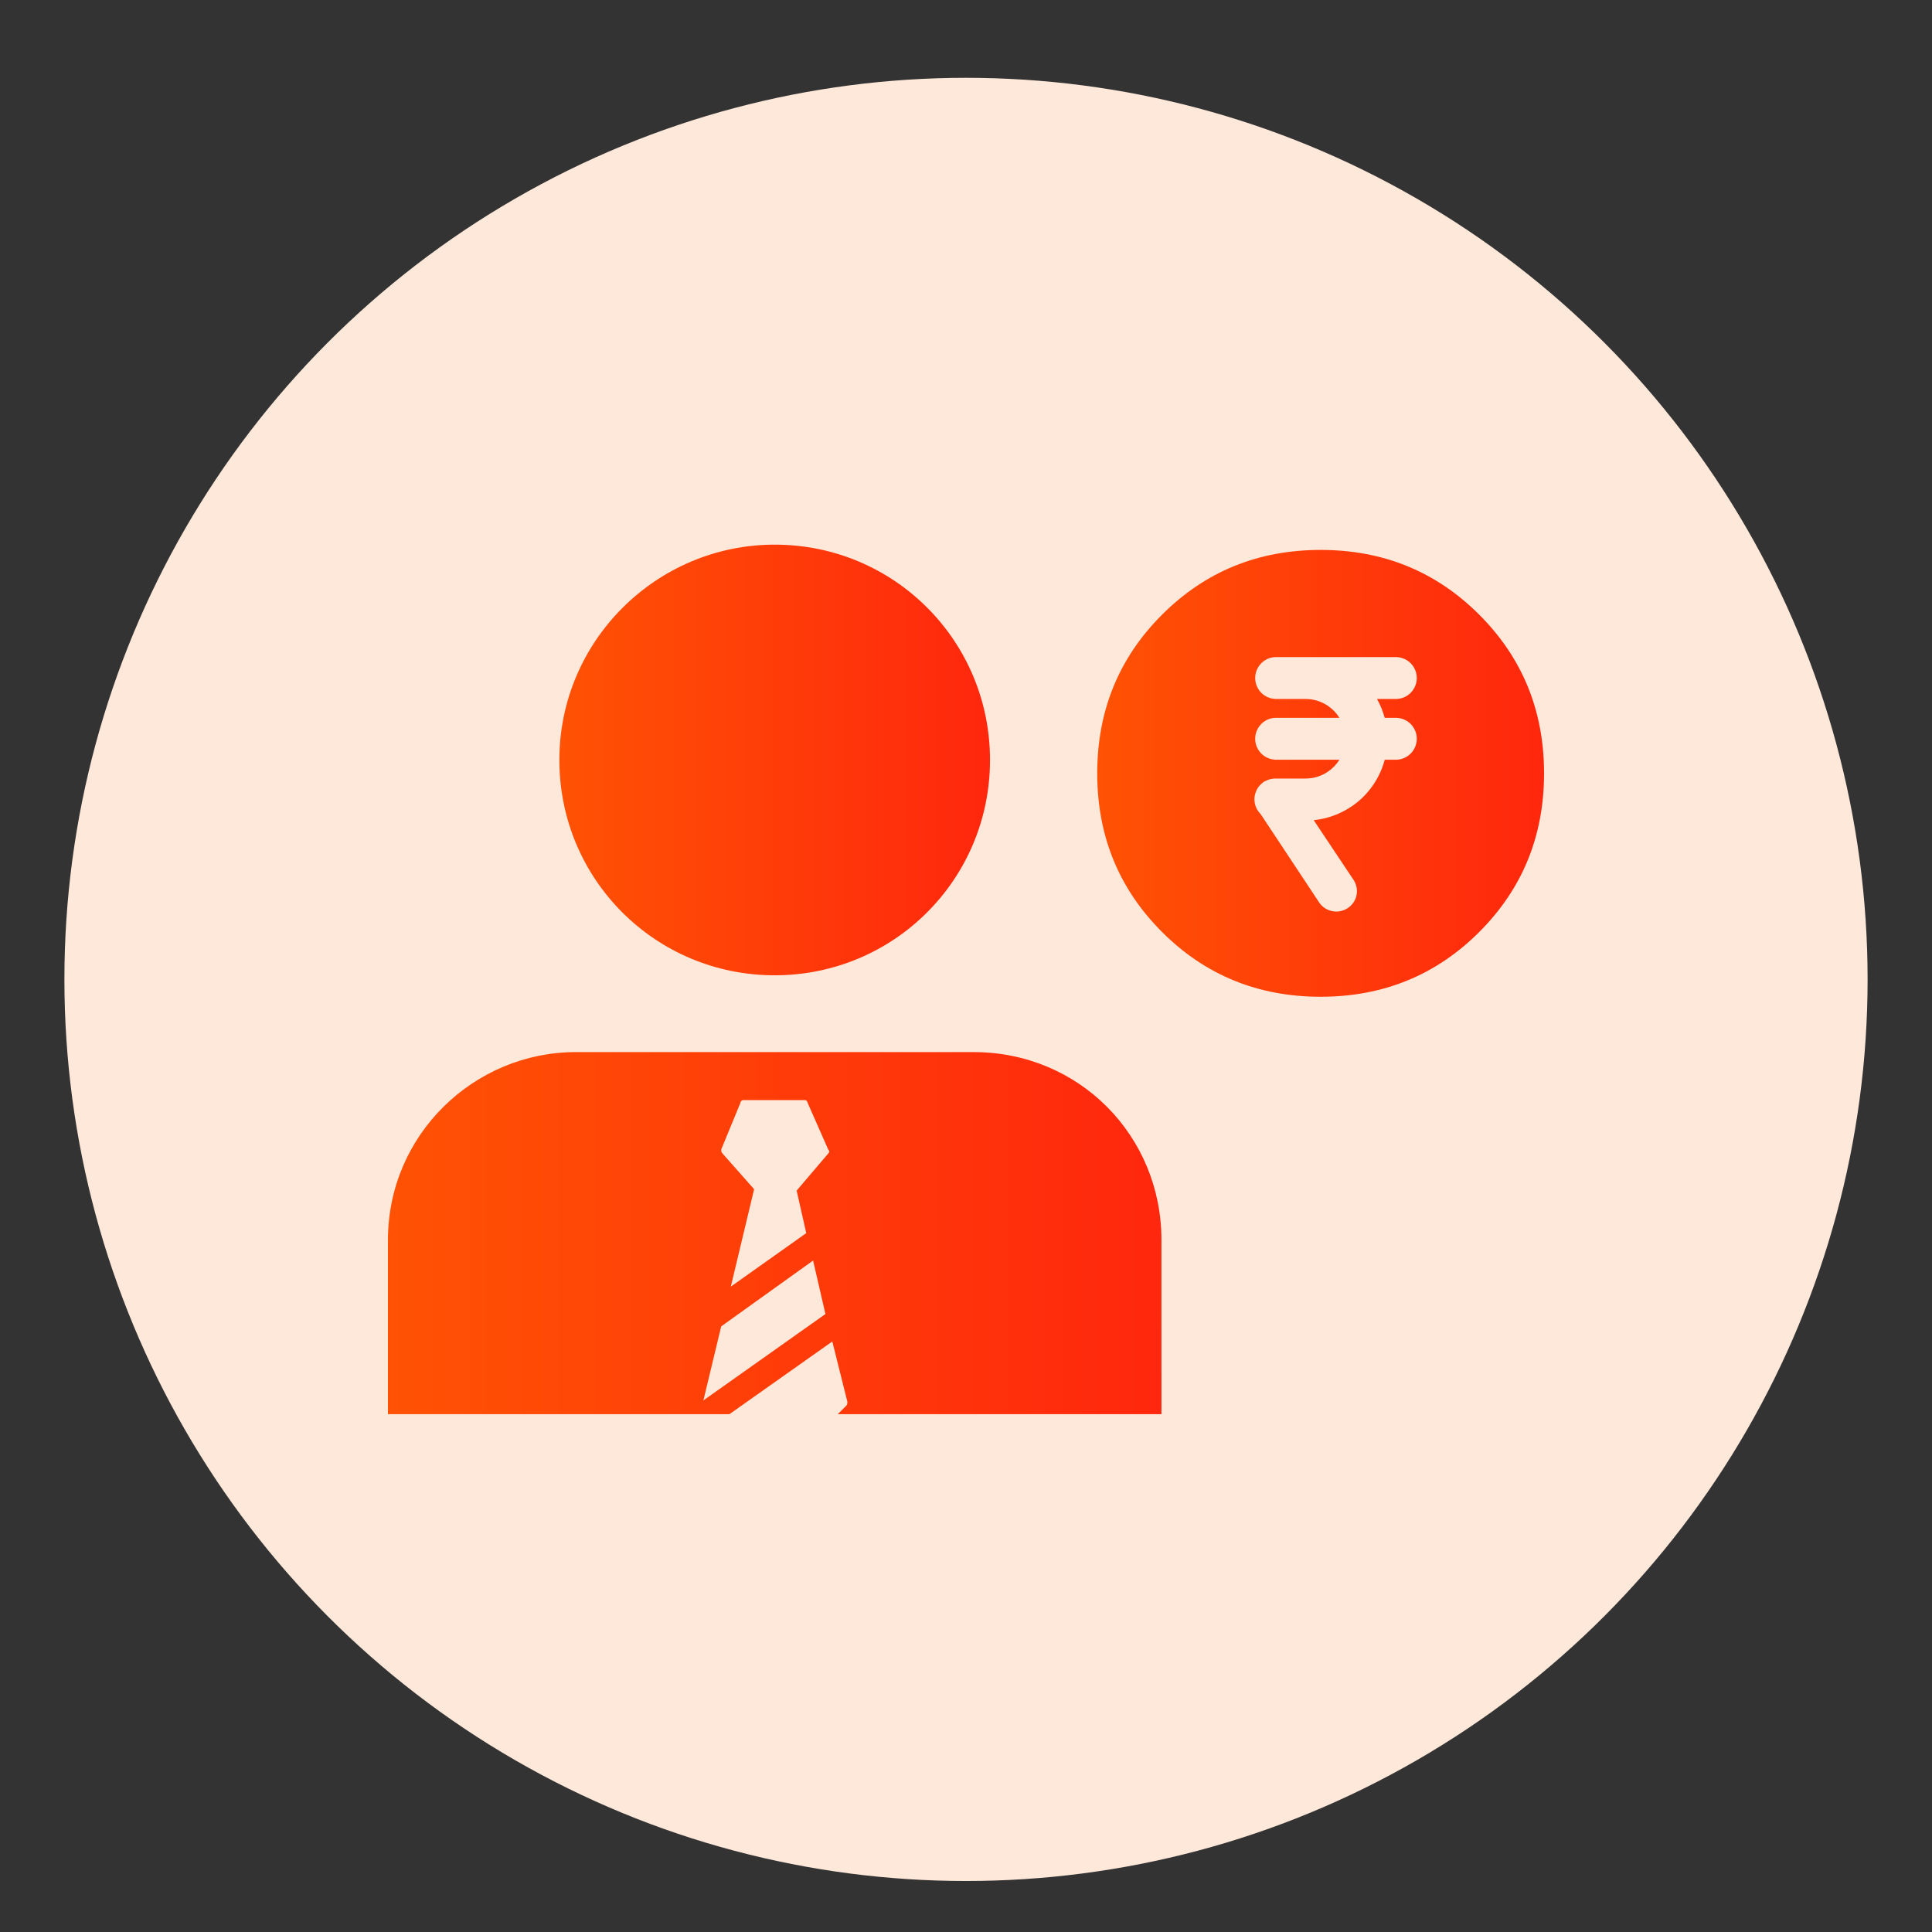 <?xml version="1.0" encoding="UTF-8"?>
<svg id="Layer_1" data-name="Layer 1" xmlns="http://www.w3.org/2000/svg" xmlns:xlink="http://www.w3.org/1999/xlink" viewBox="0 0 150 150">
  <rect x="0" y="0" width="150" height="150" fill="#333333" stroke="none"/>
  <defs>
    <style>
      .cls-1 {
        fill: url(#linear-gradient);
      }

      .cls-2 {
        fill: #fee8da;
      }

      .cls-3 {
        fill: url(#linear-gradient-3);
      }

      .cls-4 {
        fill: url(#linear-gradient-2);
      }
    </style>
    <linearGradient id="linear-gradient" x1="43.429" y1="59.004" x2="76.864" y2="59.004" gradientUnits="userSpaceOnUse">
      <stop offset="0" stop-color="#f60"/>
      <stop offset="0" stop-color="#ff5204"/>
      <stop offset="1" stop-color="#ff270d"/>
    </linearGradient>
    <linearGradient id="linear-gradient-2" x1="30.12" y1="95.74" x2="90.175" y2="95.74" xlink:href="#linear-gradient"/>
    <linearGradient id="linear-gradient-3" x1="85.188" y1="60.042" x2="119.88" y2="60.042" xlink:href="#linear-gradient"/>
  </defs>
  <circle id="Ellipse_113" data-name="Ellipse 113" class="cls-2" cx="75" cy="76.041" r="70"/>
  <g>
    <g>
      <path class="cls-1" d="m60.147,42.286c-9.157,0-16.718,7.453-16.718,16.718,0,9.264,7.453,16.718,16.718,16.718,9.264-.001,16.717-7.454,16.717-16.718s-7.453-16.718-16.717-16.718Z"/>
      <path class="cls-4" d="m75.587,81.684h-30.879c-7.88,0-14.588,6.389-14.588,14.588v13.523h26.514l7.986-5.643,1.171,4.685c0,.106,0,.213-.106.319l-.639.639h25.129l-.001-13.523c0-8.092-6.388-14.588-14.588-14.588l-0-0Zm-20.977,27.046l1.384-5.75,7.134-5.111.958,4.152-9.477,6.708Zm9.69-19.167l-2.449,2.875.746,3.301-5.857,4.153,1.81-7.561-2.449-2.768c-.106-.106-.106-.213-.106-.319l1.491-3.62c0-.106.106-.213.213-.213h4.791c.106,0,.213.106.213.213l1.597,3.62c.106.107.106.213,0,.319l0.0 0Z"/>
    </g>
    <path class="cls-3" d="m114.85,47.726c-3.354-3.354-7.459-5.03-12.316-5.03-4.857,0-8.962,1.677-12.316,5.03-3.354,3.354-5.03,7.459-5.03,12.316s1.677,8.962,5.03,12.316c3.354,3.354,7.459,5.03,12.316,5.03,4.857,0,8.962-1.677,12.316-5.03,3.354-3.354,5.03-7.459,5.03-12.316s-1.677-8.962-5.03-12.316Zm-5.053,10.416c-.27.493-.767.807-1.329.841l-.958.001c-.341,1.288-1.086,2.447-2.122,3.294-.969.79-2.155,1.276-3.392,1.4l3.131,4.693c.225.388.281.829.17,1.234-.112.404-.386.754-.752.959-.244.138-.515.21-.791.21-.138,0-.277-.018-.414-.054-.41-.108-.756-.369-.973-.733l-4.493-6.783c-.304-.3-.479-.713-.482-1.143.001-.151.022-.295.063-.433l.026-.087c.013-.044.038-.108.067-.171.018-.043.046-.097.078-.146.03-.052.048-.08.072-.114.035-.047.073-.095.11-.134l.191-.178c.052-.045.119-.093.191-.135l.134-.06c.212-.101.445-.155.683-.157h2.361c.642-.001,1.258-.197,1.781-.568.342-.241.627-.545.843-.894h-4.983c-.589-.035-1.086-.349-1.356-.842-.271-.491-.271-1.08.001-1.571.27-.492.767-.806,1.328-.84l5.01-.001c-.216-.349-.501-.653-.843-.894-.523-.371-1.139-.567-1.782-.568h-2.357c-.589-.035-1.086-.349-1.356-.842-.271-.491-.271-1.079.001-1.571.27-.492.767-.806,1.328-.84l9.458-.001c.587.035,1.083.348,1.355.84.271.493.271,1.08.001,1.572-.272.493-.768.807-1.329.841l-1.557.001c.258.459.46.953.597,1.462h.933c.588.035,1.085.349,1.356.841v.001c.27.492.27,1.079,0,1.57Z"/>
  </g>
</svg>